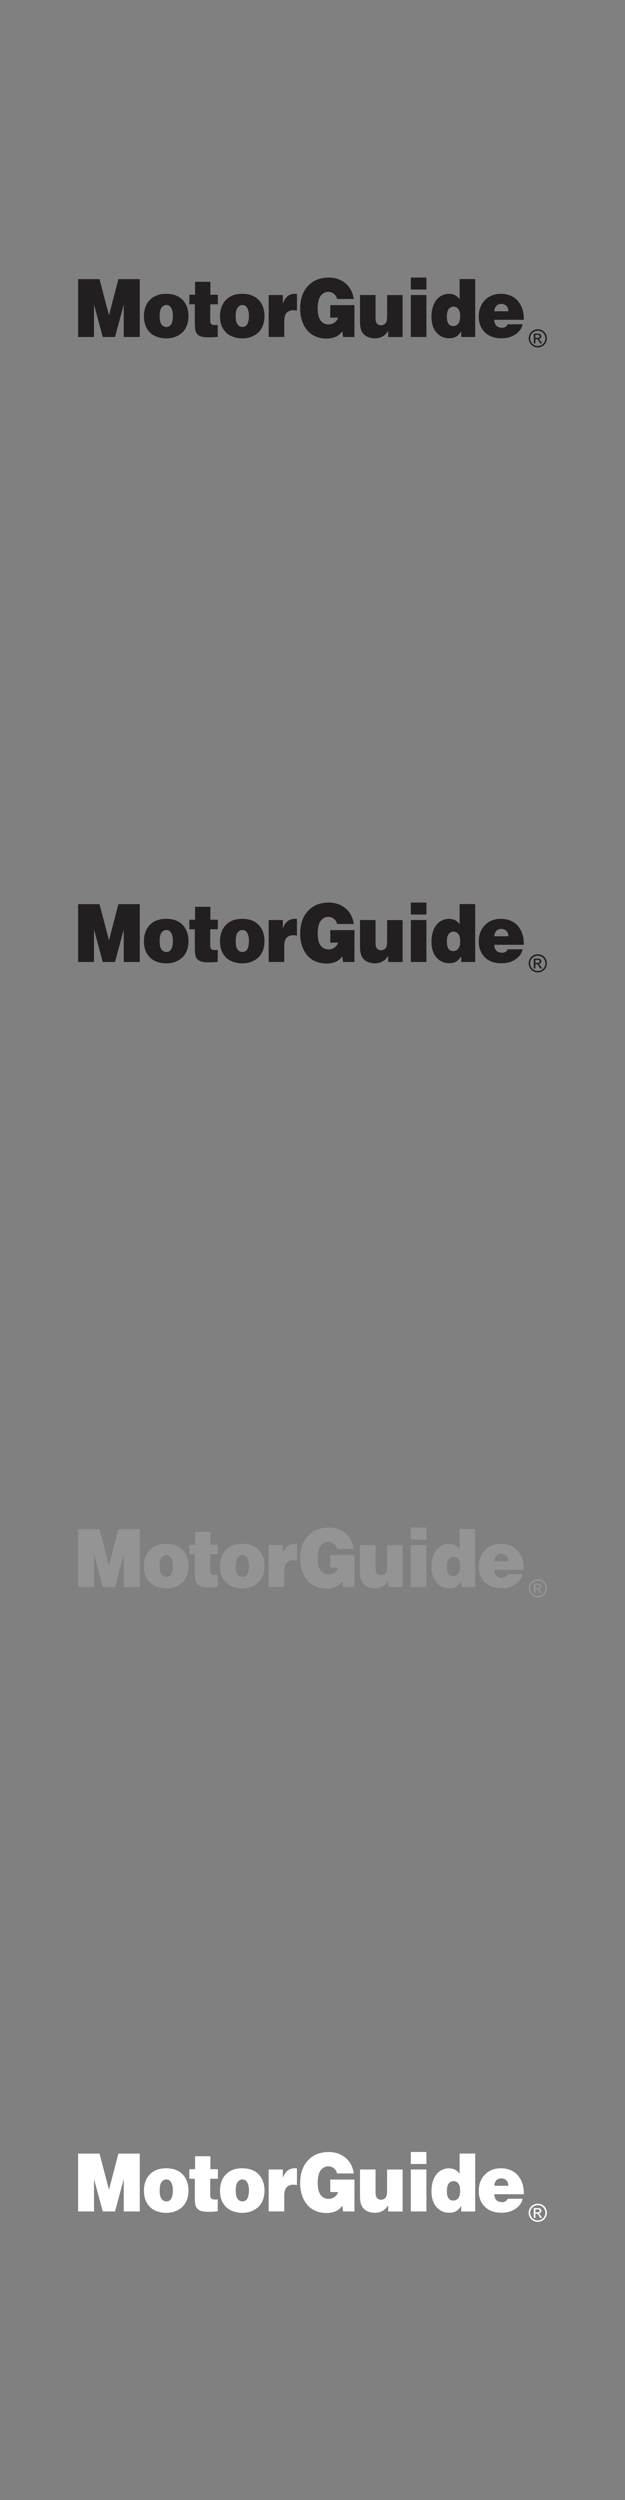 <?xml version="1.0" encoding="UTF-8"?>
<svg id="MotorGuide" xmlns="http://www.w3.org/2000/svg" viewBox="0 0 160 640">
  <rect x="0" y="0" width="160" height="640" fill="#808080" stroke="none"/>
  <defs>
    <style>
      .cls-1 {
        fill: #949494;
      }

      .cls-1, .cls-2, .cls-3 {
        fill-rule: evenodd;
      }

      .cls-2 {
        fill: #231f20;
      }

      .cls-3 {
        fill: #fff;
      }
    </style>
  </defs>
  <g>
    <polygon class="cls-2" points="20 86.27 20 71.46 25.47 71.46 27.9 80.71 30.31 71.46 35.78 71.46 35.78 86.27 31.68 86.27 31.68 77.96 29.45 86.27 26.3 86.27 24.07 77.96 24.07 86.27 20 86.27 20 86.27"/>
    <path class="cls-2" d="m42.54,75.22c1.81,0,3.21.52,4.21,1.56,1,1.04,1.5,2.43,1.5,4.17,0,1.1-.22,2.06-.65,2.91-.42.85-1.09,1.52-1.99,2.02-.9.5-1.92.75-3.07.75-.94,0-1.86-.19-2.74-.56-.88-.37-1.59-1-2.14-1.87-.54-.87-.81-1.94-.81-3.22,0-1.74.5-3.14,1.5-4.19,1.01-1.05,2.4-1.57,4.18-1.57h0Zm.06,8.49c.29,0,.57-.08.82-.25.26-.18.46-.48.61-.92.15-.44.23-.99.23-1.66,0-.98-.19-1.72-.56-2.23-.27-.38-.65-.57-1.12-.57s-.91.23-1.23.67c-.32.44-.48,1.18-.48,2.22,0,.67.08,1.2.23,1.61.16.4.37.69.65.87.28.18.57.26.86.26h0Z"/>
    <path class="cls-2" d="m49.94,75.45v-3.31h3.92v3.31h1.91v2.45h-1.95v4.24c0,.37.08.64.26.81.17.17.47.26.89.26h.77v3.02c-.7.09-1.44.13-2.22.13-1.13,0-1.92-.11-2.38-.35-.46-.24-.79-.57-.98-1-.18-.43-.28-1.21-.28-2.34v-4.77h-1.41v-2.45h1.48Z"/>
    <path class="cls-2" d="m62,75.22c1.81,0,3.22.52,4.21,1.56,1,1.04,1.5,2.43,1.5,4.17,0,1.1-.22,2.06-.64,2.91-.43.85-1.09,1.52-1.99,2.02-.9.5-1.92.75-3.07.75-.94,0-1.86-.19-2.74-.56-.88-.37-1.59-1-2.14-1.87-.54-.87-.81-1.94-.81-3.22,0-1.74.5-3.14,1.5-4.19,1.01-1.05,2.4-1.57,4.18-1.57h0Zm.06,8.49c.29,0,.57-.08.83-.25.26-.18.46-.48.61-.92.15-.44.23-.99.23-1.66,0-.98-.19-1.72-.56-2.23-.27-.38-.65-.57-1.12-.57s-.9.23-1.23.67c-.32.44-.48,1.18-.48,2.22,0,.67.08,1.2.23,1.61.16.4.37.69.65.87.28.18.57.26.86.26h0Z"/>
    <path class="cls-2" d="m68.78,86.27v-10.74h3.63v2.15c.32-.86.74-1.49,1.24-1.88.51-.39,1.14-.59,1.9-.59.16,0,.32.01.47.04v4.27c-.39-.07-.69-.1-.9-.1-.78,0-1.37.23-1.76.67-.39.44-.59,1.18-.59,2.2v3.97h-3.99Z"/>
    <path class="cls-2" d="m90.56,76.54h-4.27c-.16-.59-.44-1.04-.84-1.35-.39-.31-.86-.47-1.41-.47-.77,0-1.42.34-1.94,1.01-.51.67-.77,1.75-.77,3.22s.26,2.48.77,3.13c.51.65,1.18.97,1.99.97.64,0,1.18-.18,1.63-.54.46-.36.72-.76.81-1.2h-1.98v-3.2h6.19v8.16h-2.92l-.18-1.45c-.37.45-.68.77-.95.97-.34.26-.77.47-1.29.63-.52.16-1.12.25-1.8.25-1.27,0-2.41-.28-3.43-.84-1.01-.56-1.81-1.45-2.42-2.64-.61-1.2-.91-2.59-.91-4.19,0-1.24.19-2.38.56-3.44.31-.86.78-1.64,1.41-2.32.63-.69,1.33-1.2,2.12-1.55.97-.42,2.04-.63,3.2-.63,1.29,0,2.42.28,3.39.83.98.55,1.73,1.3,2.26,2.25.37.65.64,1.45.8,2.41h0Z"/>
    <path class="cls-2" d="m92.15,75.53h3.99v6.02c0,.58.13,1.01.38,1.3.25.28.59.42,1.02.42.32,0,.6-.08.86-.25.26-.18.44-.41.54-.71.11-.31.16-.77.16-1.38v-5.39h3.97v10.74h-3.69v-1.59c-.26.39-.5.7-.73.91-.3.29-.68.54-1.13.72-.44.19-.97.29-1.58.29-.79,0-1.48-.16-2.08-.49-.6-.33-1.03-.79-1.3-1.36-.27-.58-.4-1.4-.4-2.45v-6.77h0Z"/>
    <path class="cls-2" d="m105.17,71.05h3.99v3.07h-3.99v-3.07h0Zm0,4.48h3.99v10.74h-3.99v-10.74h0Z"/>
    <path class="cls-2" d="m117.66,76.59v-5.15h3.99v14.83h-3.58v-1.45c-.38.61-.81,1.05-1.28,1.34-.47.29-1.07.43-1.8.43-1.32,0-2.41-.49-3.26-1.47-.85-.98-1.27-2.33-1.27-4.04,0-1.17.19-2.21.57-3.12.39-.91.93-1.59,1.62-2.05.7-.46,1.45-.69,2.23-.69.65,0,1.23.14,1.73.41.35.2.71.53,1.06.98h0Zm.14,4.36c0-.85-.16-1.47-.47-1.86-.3-.39-.71-.59-1.21-.59s-.93.2-1.25.61c-.32.41-.47,1.06-.47,1.97,0,.84.14,1.46.44,1.84.3.37.69.56,1.17.56.53,0,.96-.2,1.29-.6.34-.41.5-1.05.5-1.93h0Z"/>
    <path class="cls-2" d="m134.1,81.87h-7.58c.03.64.21,1.14.55,1.5.35.35.84.53,1.47.53.68,0,1.16-.29,1.44-.88h3.81c-.11.52-.3.97-.58,1.37-.46.65-1.1,1.18-1.92,1.59-.82.42-1.8.62-2.93.62-1.81,0-3.23-.52-4.26-1.55-1.02-1.04-1.54-2.37-1.54-3.99,0-1.71.52-3.12,1.56-4.2,1.04-1.1,2.41-1.64,4.12-1.64.89,0,1.73.16,2.51.49.78.33,1.45.84,1.98,1.53.54.69.93,1.5,1.16,2.43.15.6.22,1.33.22,2.2h0Zm-7.56-2.18h3.6c-.01-.58-.18-1.04-.51-1.38-.33-.34-.77-.51-1.33-.51-.5,0-.9.16-1.22.48-.31.32-.49.79-.54,1.41h0Z"/>
    <path class="cls-2" d="m137.67,84.28c.39,0,.77.1,1.15.3.37.2.66.49.87.86.21.37.31.76.31,1.17s-.1.79-.31,1.16c-.2.37-.49.66-.86.86-.37.21-.76.31-1.16.31s-.79-.1-1.16-.31c-.37-.2-.66-.49-.86-.86-.21-.37-.31-.76-.31-1.16s.1-.8.31-1.17c.21-.37.5-.66.87-.86.37-.2.76-.3,1.15-.3h0Zm0,.39c-.33,0-.65.08-.96.25-.31.17-.55.41-.73.72-.17.31-.26.64-.26.98s.09.66.26.97c.17.31.41.55.72.72.31.17.63.26.97.26s.66-.09.97-.26c.31-.17.55-.41.72-.72.17-.31.26-.63.26-.97s-.09-.66-.26-.98c-.17-.31-.42-.55-.73-.72-.31-.17-.63-.25-.96-.25h0Zm-1.02,3.24v-2.51h.86c.3,0,.51.02.64.07.13.05.24.13.32.24.08.12.12.24.12.37,0,.18-.07.34-.2.48-.13.14-.31.21-.52.23.09.04.16.08.21.13.1.1.22.26.37.5l.31.49h-.49l-.22-.4c-.18-.31-.32-.51-.42-.58-.07-.06-.18-.09-.32-.09h-.24v1.07h-.41Zm.41-1.41h.49c.23,0,.39-.04.48-.11.09-.07.13-.16.13-.28,0-.07-.02-.14-.06-.2-.04-.06-.1-.1-.17-.13-.07-.03-.21-.04-.41-.04h-.46v.76h0Z"/>
  </g>
  <g>
    <polygon class="cls-2" points="20 246.27 20 231.46 25.47 231.46 27.9 240.71 30.31 231.46 35.78 231.46 35.78 246.27 31.68 246.27 31.68 237.96 29.45 246.27 26.3 246.27 24.07 237.96 24.07 246.27 20 246.27 20 246.27"/>
    <path class="cls-2" d="m42.54,235.22c1.81,0,3.21.52,4.21,1.56,1,1.04,1.5,2.43,1.5,4.17,0,1.1-.22,2.06-.65,2.91-.42.85-1.09,1.52-1.99,2.02-.9.5-1.92.75-3.07.75-.94,0-1.86-.19-2.74-.56-.88-.37-1.59-1-2.14-1.87-.54-.87-.81-1.94-.81-3.22,0-1.74.5-3.14,1.5-4.19,1.01-1.05,2.4-1.57,4.18-1.57h0Zm.06,8.49c.29,0,.57-.08.82-.25.26-.18.46-.48.61-.92.15-.44.23-.99.23-1.66,0-.98-.19-1.72-.56-2.23-.27-.38-.65-.57-1.12-.57s-.91.23-1.23.67c-.32.44-.48,1.18-.48,2.22,0,.67.08,1.2.23,1.61.16.4.37.69.65.87.28.18.57.26.86.26h0Z"/>
    <path class="cls-2" d="m49.94,235.45v-3.31h3.92v3.31h1.91v2.45h-1.95v4.24c0,.37.08.64.26.81.17.17.47.26.89.26h.77v3.02c-.7.09-1.44.13-2.22.13-1.13,0-1.92-.11-2.38-.35-.46-.24-.79-.57-.98-1-.18-.43-.28-1.21-.28-2.34v-4.77h-1.41v-2.45h1.48Z"/>
    <path class="cls-2" d="m62,235.22c1.81,0,3.22.52,4.21,1.56,1,1.04,1.5,2.43,1.5,4.17,0,1.1-.22,2.06-.64,2.91-.43.85-1.09,1.52-1.99,2.02-.9.5-1.92.75-3.07.75-.94,0-1.86-.19-2.74-.56-.88-.37-1.59-1-2.14-1.87-.54-.87-.81-1.94-.81-3.22,0-1.74.5-3.14,1.5-4.19,1.01-1.05,2.4-1.57,4.18-1.57h0Zm.06,8.49c.29,0,.57-.08.83-.25.26-.18.46-.48.61-.92.15-.44.23-.99.23-1.66,0-.98-.19-1.72-.56-2.23-.27-.38-.65-.57-1.12-.57s-.9.23-1.23.67c-.32.44-.48,1.18-.48,2.22,0,.67.08,1.2.23,1.61.16.4.37.69.65.87.28.18.57.26.86.26h0Z"/>
    <path class="cls-2" d="m68.78,246.27v-10.74h3.63v2.15c.32-.86.74-1.49,1.24-1.88.51-.39,1.14-.59,1.9-.59.16,0,.32.01.47.04v4.27c-.39-.07-.69-.1-.9-.1-.78,0-1.37.23-1.76.67-.39.44-.59,1.18-.59,2.2v3.97h-3.99Z"/>
    <path class="cls-2" d="m90.56,236.54h-4.27c-.16-.59-.44-1.04-.84-1.35-.39-.31-.86-.47-1.41-.47-.77,0-1.42.34-1.94,1.01-.51.67-.77,1.75-.77,3.22s.26,2.48.77,3.13c.51.65,1.18.97,1.99.97.64,0,1.18-.18,1.63-.54.46-.36.72-.76.81-1.2h-1.98v-3.2h6.19v8.16h-2.92l-.18-1.45c-.37.45-.68.77-.95.97-.34.26-.77.47-1.29.63-.52.16-1.12.25-1.8.25-1.27,0-2.41-.28-3.43-.84-1.01-.56-1.81-1.45-2.42-2.64-.61-1.2-.91-2.59-.91-4.19,0-1.24.19-2.38.56-3.44.31-.86.78-1.64,1.41-2.32.63-.69,1.33-1.2,2.12-1.55.97-.42,2.04-.63,3.2-.63,1.29,0,2.42.28,3.39.83.98.55,1.73,1.3,2.26,2.25.37.65.64,1.45.8,2.41h0Z"/>
    <path class="cls-2" d="m92.15,235.53h3.99v6.02c0,.58.13,1.01.38,1.3.25.28.59.42,1.02.42.32,0,.6-.08.86-.25.26-.18.44-.41.54-.71.11-.31.16-.77.16-1.38v-5.39h3.97v10.74h-3.69v-1.59c-.26.39-.5.7-.73.91-.3.29-.68.54-1.13.72-.44.19-.97.29-1.58.29-.79,0-1.48-.16-2.08-.49-.6-.33-1.03-.79-1.3-1.36-.27-.58-.4-1.4-.4-2.45v-6.77h0Z"/>
    <path class="cls-2" d="m105.17,231.05h3.99v3.07h-3.99v-3.07h0Zm0,4.48h3.99v10.74h-3.99v-10.74h0Z"/>
    <path class="cls-2" d="m117.66,236.59v-5.15h3.99v14.83h-3.58v-1.45c-.38.61-.81,1.05-1.28,1.34-.47.29-1.07.43-1.8.43-1.32,0-2.41-.49-3.26-1.47-.85-.98-1.27-2.33-1.27-4.04,0-1.17.19-2.21.57-3.12.39-.91.93-1.59,1.62-2.05.7-.46,1.45-.69,2.23-.69.65,0,1.23.14,1.73.41.35.2.71.53,1.06.98h0Zm.14,4.36c0-.85-.16-1.47-.47-1.86-.3-.39-.71-.59-1.21-.59s-.93.2-1.25.61c-.32.41-.47,1.06-.47,1.97,0,.84.14,1.46.44,1.84.3.37.69.56,1.17.56.53,0,.96-.2,1.29-.6.34-.41.5-1.05.5-1.93h0Z"/>
    <path class="cls-2" d="m134.1,241.87h-7.58c.03.64.21,1.14.55,1.5.35.35.84.53,1.47.53.68,0,1.16-.29,1.44-.88h3.81c-.11.52-.3.97-.58,1.37-.46.65-1.1,1.18-1.92,1.59-.82.42-1.8.62-2.93.62-1.81,0-3.23-.52-4.26-1.55-1.02-1.04-1.54-2.37-1.54-3.99,0-1.71.52-3.12,1.56-4.2,1.04-1.1,2.41-1.64,4.12-1.64.89,0,1.73.16,2.51.49.78.33,1.45.84,1.98,1.53.54.69.93,1.5,1.16,2.43.15.6.22,1.33.22,2.2h0Zm-7.56-2.18h3.6c-.01-.58-.18-1.04-.51-1.38-.33-.34-.77-.51-1.33-.51-.5,0-.9.16-1.22.48-.31.32-.49.79-.54,1.41h0Z"/>
    <path class="cls-2" d="m137.67,244.28c.39,0,.77.1,1.15.3.37.2.66.49.87.86.21.37.31.76.31,1.17s-.1.79-.31,1.16c-.2.37-.49.66-.86.86-.37.21-.76.31-1.16.31s-.79-.1-1.16-.31c-.37-.2-.66-.49-.86-.86-.21-.37-.31-.76-.31-1.16s.1-.8.31-1.17c.21-.37.5-.66.87-.86.37-.2.76-.3,1.15-.3h0Zm0,.39c-.33,0-.65.08-.96.25-.31.17-.55.41-.73.72-.17.31-.26.64-.26.98s.09.66.26.97c.17.31.41.55.72.72.31.17.63.26.97.26s.66-.09.97-.26c.31-.17.55-.41.72-.72.17-.31.26-.63.26-.97s-.09-.66-.26-.98c-.17-.31-.42-.55-.73-.72-.31-.17-.63-.25-.96-.25h0Zm-1.02,3.24v-2.51h.86c.3,0,.51.02.64.07.13.05.24.13.32.24.08.12.12.24.12.37,0,.18-.07.34-.2.48-.13.14-.31.21-.52.23.09.04.16.08.21.13.1.1.22.26.37.5l.31.49h-.49l-.22-.4c-.18-.31-.32-.51-.42-.58-.07-.06-.18-.09-.32-.09h-.24v1.07h-.41Zm.41-1.41h.49c.23,0,.39-.04.48-.11.09-.07.13-.16.13-.28,0-.07-.02-.14-.06-.2-.04-.06-.1-.1-.17-.13-.07-.03-.21-.04-.41-.04h-.46v.76h0Z"/>
  </g>
  <g>
    <polygon class="cls-1" points="20 406.27 20 391.46 25.47 391.46 27.9 400.71 30.31 391.46 35.78 391.46 35.78 406.27 31.68 406.27 31.68 397.96 29.45 406.27 26.3 406.27 24.07 397.96 24.07 406.27 20 406.27 20 406.27"/>
    <path class="cls-1" d="m42.54,395.22c1.81,0,3.21.52,4.21,1.56,1,1.04,1.5,2.43,1.5,4.17,0,1.1-.22,2.06-.65,2.91-.42.85-1.09,1.52-1.99,2.02-.9.5-1.92.75-3.07.75-.94,0-1.86-.19-2.74-.56-.88-.37-1.59-1-2.14-1.87-.54-.87-.81-1.94-.81-3.22,0-1.74.5-3.14,1.5-4.19,1.01-1.05,2.4-1.57,4.18-1.57h0Zm.06,8.49c.29,0,.57-.08.82-.25.26-.18.46-.48.61-.92.15-.44.23-.99.23-1.66,0-.98-.19-1.72-.56-2.23-.27-.38-.65-.57-1.12-.57s-.91.23-1.23.67c-.32.44-.48,1.18-.48,2.22,0,.67.08,1.2.23,1.61.16.4.37.69.65.87.28.18.57.26.86.26h0Z"/>
    <path class="cls-1" d="m49.94,395.45v-3.31h3.92v3.31h1.91v2.45h-1.95v4.24c0,.37.08.64.26.81.17.17.47.26.89.26h.77v3.02c-.7.09-1.44.13-2.22.13-1.13,0-1.92-.11-2.38-.35-.46-.24-.79-.57-.98-1-.18-.43-.28-1.21-.28-2.34v-4.77h-1.41v-2.45h1.48Z"/>
    <path class="cls-1" d="m62,395.22c1.81,0,3.22.52,4.21,1.56,1,1.04,1.5,2.43,1.5,4.17,0,1.1-.22,2.06-.64,2.91-.43.85-1.09,1.52-1.99,2.02-.9.5-1.92.75-3.07.75-.94,0-1.86-.19-2.74-.56-.88-.37-1.59-1-2.14-1.87-.54-.87-.81-1.94-.81-3.22,0-1.74.5-3.14,1.5-4.19,1.01-1.05,2.4-1.57,4.18-1.57h0Zm.06,8.49c.29,0,.57-.08.83-.25.26-.18.46-.48.61-.92.15-.44.23-.99.23-1.66,0-.98-.19-1.72-.56-2.23-.27-.38-.65-.57-1.12-.57s-.9.23-1.23.67c-.32.44-.48,1.18-.48,2.22,0,.67.08,1.2.23,1.61.16.4.37.69.65.87.28.18.57.26.86.26h0Z"/>
    <path class="cls-1" d="m68.78,406.27v-10.74h3.63v2.15c.32-.86.74-1.49,1.24-1.88.51-.39,1.14-.59,1.9-.59.16,0,.32.01.47.04v4.27c-.39-.07-.69-.1-.9-.1-.78,0-1.37.23-1.76.67-.39.44-.59,1.18-.59,2.2v3.97h-3.99Z"/>
    <path class="cls-1" d="m90.56,396.54h-4.27c-.16-.59-.44-1.04-.84-1.35-.39-.31-.86-.47-1.41-.47-.77,0-1.42.34-1.94,1.01-.51.67-.77,1.75-.77,3.22s.26,2.48.77,3.13c.51.65,1.18.97,1.99.97.64,0,1.18-.18,1.63-.54.46-.36.72-.76.81-1.2h-1.98v-3.2h6.19v8.16h-2.92l-.18-1.45c-.37.45-.68.77-.95.97-.34.26-.77.47-1.29.63-.52.16-1.12.25-1.8.25-1.27,0-2.41-.28-3.43-.84-1.01-.56-1.81-1.45-2.42-2.64-.61-1.2-.91-2.59-.91-4.19,0-1.24.19-2.38.56-3.44.31-.86.78-1.64,1.41-2.32.63-.69,1.33-1.2,2.12-1.55.97-.42,2.04-.63,3.2-.63,1.29,0,2.42.28,3.39.83.98.55,1.73,1.3,2.26,2.25.37.65.64,1.45.8,2.41h0Z"/>
    <path class="cls-1" d="m92.15,395.53h3.99v6.02c0,.58.13,1.01.38,1.3.25.28.59.42,1.02.42.32,0,.6-.08.86-.25.26-.18.44-.41.54-.71.11-.31.16-.77.16-1.38v-5.39h3.97v10.74h-3.69v-1.59c-.26.39-.5.7-.73.91-.3.29-.68.54-1.13.72-.44.19-.97.29-1.58.29-.79,0-1.48-.16-2.08-.49-.6-.33-1.03-.79-1.3-1.36-.27-.58-.4-1.4-.4-2.45v-6.77h0Z"/>
    <path class="cls-1" d="m105.17,391.05h3.99v3.07h-3.99v-3.07h0Zm0,4.48h3.99v10.74h-3.99v-10.74h0Z"/>
    <path class="cls-1" d="m117.66,396.59v-5.15h3.99v14.83h-3.58v-1.45c-.38.61-.81,1.05-1.28,1.34-.47.29-1.07.43-1.8.43-1.32,0-2.41-.49-3.26-1.47-.85-.98-1.27-2.33-1.27-4.04,0-1.17.19-2.21.57-3.12.39-.91.93-1.59,1.62-2.05.7-.46,1.45-.69,2.23-.69.65,0,1.23.14,1.73.41.35.2.71.53,1.06.98h0Zm.14,4.36c0-.85-.16-1.47-.47-1.86-.3-.39-.71-.59-1.21-.59s-.93.2-1.25.61c-.32.41-.47,1.06-.47,1.97,0,.84.14,1.46.44,1.84.3.37.69.56,1.17.56.53,0,.96-.2,1.29-.6.34-.41.5-1.05.5-1.93h0Z"/>
    <path class="cls-1" d="m134.1,401.87h-7.58c.03.64.21,1.14.55,1.5.35.35.84.53,1.47.53.68,0,1.16-.29,1.44-.88h3.81c-.11.52-.3.97-.58,1.37-.46.65-1.1,1.18-1.92,1.59-.82.42-1.8.62-2.93.62-1.81,0-3.23-.52-4.26-1.55-1.02-1.04-1.54-2.37-1.54-3.99,0-1.71.52-3.12,1.56-4.2,1.04-1.1,2.41-1.64,4.12-1.64.89,0,1.73.16,2.51.49.78.33,1.45.84,1.98,1.53.54.69.93,1.5,1.16,2.43.15.6.22,1.33.22,2.2h0Zm-7.56-2.18h3.6c-.01-.58-.18-1.04-.51-1.38-.33-.34-.77-.51-1.33-.51-.5,0-.9.16-1.22.48-.31.32-.49.79-.54,1.41h0Z"/>
    <path class="cls-1" d="m137.67,404.28c.39,0,.77.1,1.15.3.37.2.66.49.87.86.21.37.31.76.31,1.17s-.1.79-.31,1.16c-.2.37-.49.66-.86.86-.37.21-.76.31-1.16.31s-.79-.1-1.16-.31c-.37-.2-.66-.49-.86-.86-.21-.37-.31-.76-.31-1.16s.1-.8.31-1.17c.21-.37.5-.66.87-.86.37-.2.76-.3,1.15-.3h0Zm0,.39c-.33,0-.65.08-.96.25-.31.17-.55.41-.73.72-.17.31-.26.64-.26.98s.09.66.26.97c.17.31.41.55.72.72.31.17.63.26.97.26s.66-.09.97-.26c.31-.17.55-.41.72-.72.17-.31.26-.63.26-.97s-.09-.66-.26-.98c-.17-.31-.42-.55-.73-.72-.31-.17-.63-.25-.96-.25h0Zm-1.02,3.24v-2.51h.86c.3,0,.51.02.64.07.13.05.24.13.32.24.08.12.12.24.12.37,0,.18-.07.34-.2.48-.13.14-.31.21-.52.23.09.04.16.08.21.13.1.1.22.26.37.5l.31.49h-.49l-.22-.4c-.18-.31-.32-.51-.42-.58-.07-.06-.18-.09-.32-.09h-.24v1.07h-.41Zm.41-1.41h.49c.23,0,.39-.04.48-.11.09-.07.13-.16.13-.28,0-.07-.02-.14-.06-.2-.04-.06-.1-.1-.17-.13-.07-.03-.21-.04-.41-.04h-.46v.76h0Z"/>
  </g>
  <g>
    <polygon class="cls-3" points="20 566.13 20 551.32 25.47 551.32 27.9 560.57 30.31 551.32 35.78 551.32 35.78 566.13 31.68 566.13 31.68 557.82 29.45 566.13 26.3 566.13 24.07 557.82 24.07 566.13 20 566.13 20 566.13"/>
    <path class="cls-3" d="m42.54,555.08c1.81,0,3.21.52,4.21,1.56,1,1.04,1.5,2.43,1.5,4.17,0,1.1-.22,2.06-.65,2.91-.42.85-1.09,1.52-1.99,2.02-.9.5-1.92.75-3.07.75-.94,0-1.86-.19-2.74-.56-.88-.37-1.59-1-2.14-1.87-.54-.87-.81-1.94-.81-3.22,0-1.74.5-3.14,1.5-4.19,1.01-1.05,2.4-1.57,4.18-1.57h0Zm.06,8.49c.29,0,.57-.08.82-.25.26-.18.46-.48.61-.92.15-.44.23-.99.23-1.66,0-.98-.19-1.72-.56-2.23-.27-.38-.65-.57-1.12-.57s-.91.23-1.23.67c-.32.44-.48,1.18-.48,2.22,0,.67.08,1.2.23,1.61.16.4.37.69.65.87.28.18.57.26.86.26h0Z"/>
    <path class="cls-3" d="m49.94,555.31v-3.31h3.92v3.31h1.91v2.45h-1.95v4.24c0,.37.08.64.26.81.17.17.47.26.89.26h.77v3.02c-.7.09-1.44.13-2.22.13-1.13,0-1.92-.11-2.38-.35-.46-.24-.79-.57-.98-1-.18-.43-.28-1.21-.28-2.34v-4.77h-1.41v-2.45h1.48Z"/>
    <path class="cls-3" d="m62,555.08c1.81,0,3.22.52,4.21,1.56,1,1.04,1.5,2.43,1.5,4.17,0,1.1-.22,2.06-.64,2.91-.43.85-1.09,1.52-1.99,2.02-.9.5-1.92.75-3.07.75-.94,0-1.86-.19-2.74-.56-.88-.37-1.59-1-2.14-1.87-.54-.87-.81-1.94-.81-3.22,0-1.74.5-3.14,1.5-4.19,1.01-1.05,2.4-1.57,4.18-1.57h0Zm.06,8.49c.29,0,.57-.08.83-.25.26-.18.46-.48.61-.92.15-.44.23-.99.23-1.66,0-.98-.19-1.72-.56-2.23-.27-.38-.65-.57-1.12-.57s-.9.23-1.23.67c-.32.44-.48,1.18-.48,2.22,0,.67.08,1.2.23,1.61.16.4.37.69.65.87.28.18.57.26.86.26h0Z"/>
    <path class="cls-3" d="m68.78,566.13v-10.74h3.63v2.15c.32-.86.74-1.49,1.24-1.88.51-.39,1.14-.59,1.9-.59.16,0,.32.01.47.04v4.27c-.39-.07-.69-.1-.9-.1-.78,0-1.37.23-1.76.67-.39.44-.59,1.18-.59,2.2v3.97h-3.99Z"/>
    <path class="cls-3" d="m90.56,556.4h-4.27c-.16-.59-.44-1.04-.84-1.35-.39-.31-.86-.47-1.41-.47-.77,0-1.42.34-1.94,1.01-.51.67-.77,1.75-.77,3.22s.26,2.48.77,3.13c.51.65,1.18.97,1.99.97.64,0,1.18-.18,1.63-.54.46-.36.72-.76.81-1.2h-1.98v-3.2h6.19v8.16h-2.92l-.18-1.45c-.37.45-.68.77-.95.97-.34.26-.77.47-1.29.63-.52.16-1.12.25-1.8.25-1.27,0-2.41-.28-3.43-.84-1.01-.56-1.81-1.45-2.42-2.64-.61-1.2-.91-2.59-.91-4.19,0-1.24.19-2.38.56-3.44.31-.86.78-1.64,1.41-2.32.63-.69,1.33-1.2,2.12-1.55.97-.42,2.04-.63,3.2-.63,1.29,0,2.42.28,3.39.83.98.55,1.73,1.3,2.26,2.25.37.65.64,1.45.8,2.41h0Z"/>
    <path class="cls-3" d="m92.15,555.39h3.99v6.02c0,.58.13,1.01.38,1.3.25.28.59.42,1.02.42.32,0,.6-.08.86-.25.26-.18.44-.41.54-.71.11-.31.16-.77.16-1.38v-5.39h3.97v10.74h-3.69v-1.59c-.26.39-.5.7-.73.91-.3.29-.68.54-1.13.72-.44.19-.97.29-1.58.29-.79,0-1.48-.16-2.08-.49-.6-.33-1.03-.79-1.3-1.36-.27-.58-.4-1.4-.4-2.45v-6.77h0Z"/>
    <path class="cls-3" d="m105.17,550.91h3.99v3.07h-3.99v-3.07h0Zm0,4.48h3.99v10.74h-3.99v-10.74h0Z"/>
    <path class="cls-3" d="m117.66,556.46v-5.15h3.99v14.83h-3.58v-1.45c-.38.61-.81,1.05-1.28,1.34-.47.29-1.07.43-1.8.43-1.32,0-2.41-.49-3.26-1.47-.85-.98-1.27-2.33-1.27-4.04,0-1.17.19-2.21.57-3.12.39-.91.93-1.59,1.62-2.05.7-.46,1.45-.69,2.23-.69.65,0,1.23.14,1.73.41.35.2.71.53,1.06.98h0Zm.14,4.36c0-.85-.16-1.47-.47-1.86-.3-.39-.71-.59-1.21-.59s-.93.2-1.25.61c-.32.41-.47,1.06-.47,1.97,0,.84.14,1.46.44,1.84.3.37.69.56,1.17.56.53,0,.96-.2,1.29-.6.34-.41.5-1.05.5-1.93h0Z"/>
    <path class="cls-3" d="m134.1,561.73h-7.58c.03.64.21,1.14.55,1.5.35.35.84.53,1.47.53.68,0,1.16-.29,1.44-.88h3.81c-.11.52-.3.97-.58,1.37-.46.65-1.1,1.18-1.92,1.59-.82.42-1.8.62-2.93.62-1.81,0-3.23-.52-4.26-1.55-1.02-1.04-1.54-2.37-1.54-3.99,0-1.71.52-3.12,1.56-4.2,1.04-1.1,2.41-1.64,4.12-1.64.89,0,1.73.16,2.51.49.78.33,1.45.84,1.98,1.53.54.69.93,1.5,1.16,2.43.15.6.22,1.33.22,2.2h0Zm-7.56-2.18h3.6c-.01-.58-.18-1.04-.51-1.38-.33-.34-.77-.51-1.33-.51-.5,0-.9.16-1.22.48-.31.32-.49.79-.54,1.41h0Z"/>
    <path class="cls-3" d="m137.67,564.14c.39,0,.77.1,1.15.3.37.2.66.49.87.86.21.37.31.76.31,1.17s-.1.79-.31,1.16c-.2.37-.49.66-.86.86-.37.21-.76.31-1.16.31s-.79-.1-1.16-.31c-.37-.2-.66-.49-.86-.86-.21-.37-.31-.76-.31-1.16s.1-.8.31-1.17c.21-.37.5-.66.87-.86.37-.2.76-.3,1.15-.3h0Zm0,.39c-.33,0-.65.08-.96.25-.31.17-.55.41-.73.72-.17.31-.26.64-.26.98s.09.66.26.97c.17.31.41.55.72.72.31.17.63.26.97.26s.66-.09.97-.26c.31-.17.55-.41.72-.72.17-.31.26-.63.26-.97s-.09-.66-.26-.98c-.17-.31-.42-.55-.73-.72-.31-.17-.63-.25-.96-.25h0Zm-1.02,3.24v-2.51h.86c.3,0,.51.02.64.07.13.05.24.13.32.24.08.12.12.24.12.37,0,.18-.07.34-.2.48-.13.14-.31.21-.52.23.09.04.16.08.21.13.1.1.22.26.37.5l.31.49h-.49l-.22-.4c-.18-.31-.32-.51-.42-.58-.07-.06-.18-.09-.32-.09h-.24v1.07h-.41Zm.41-1.41h.49c.23,0,.39-.04.48-.11.09-.07.13-.16.13-.28,0-.07-.02-.14-.06-.2-.04-.06-.1-.1-.17-.13-.07-.03-.21-.04-.41-.04h-.46v.76h0Z"/>
  </g>
</svg>